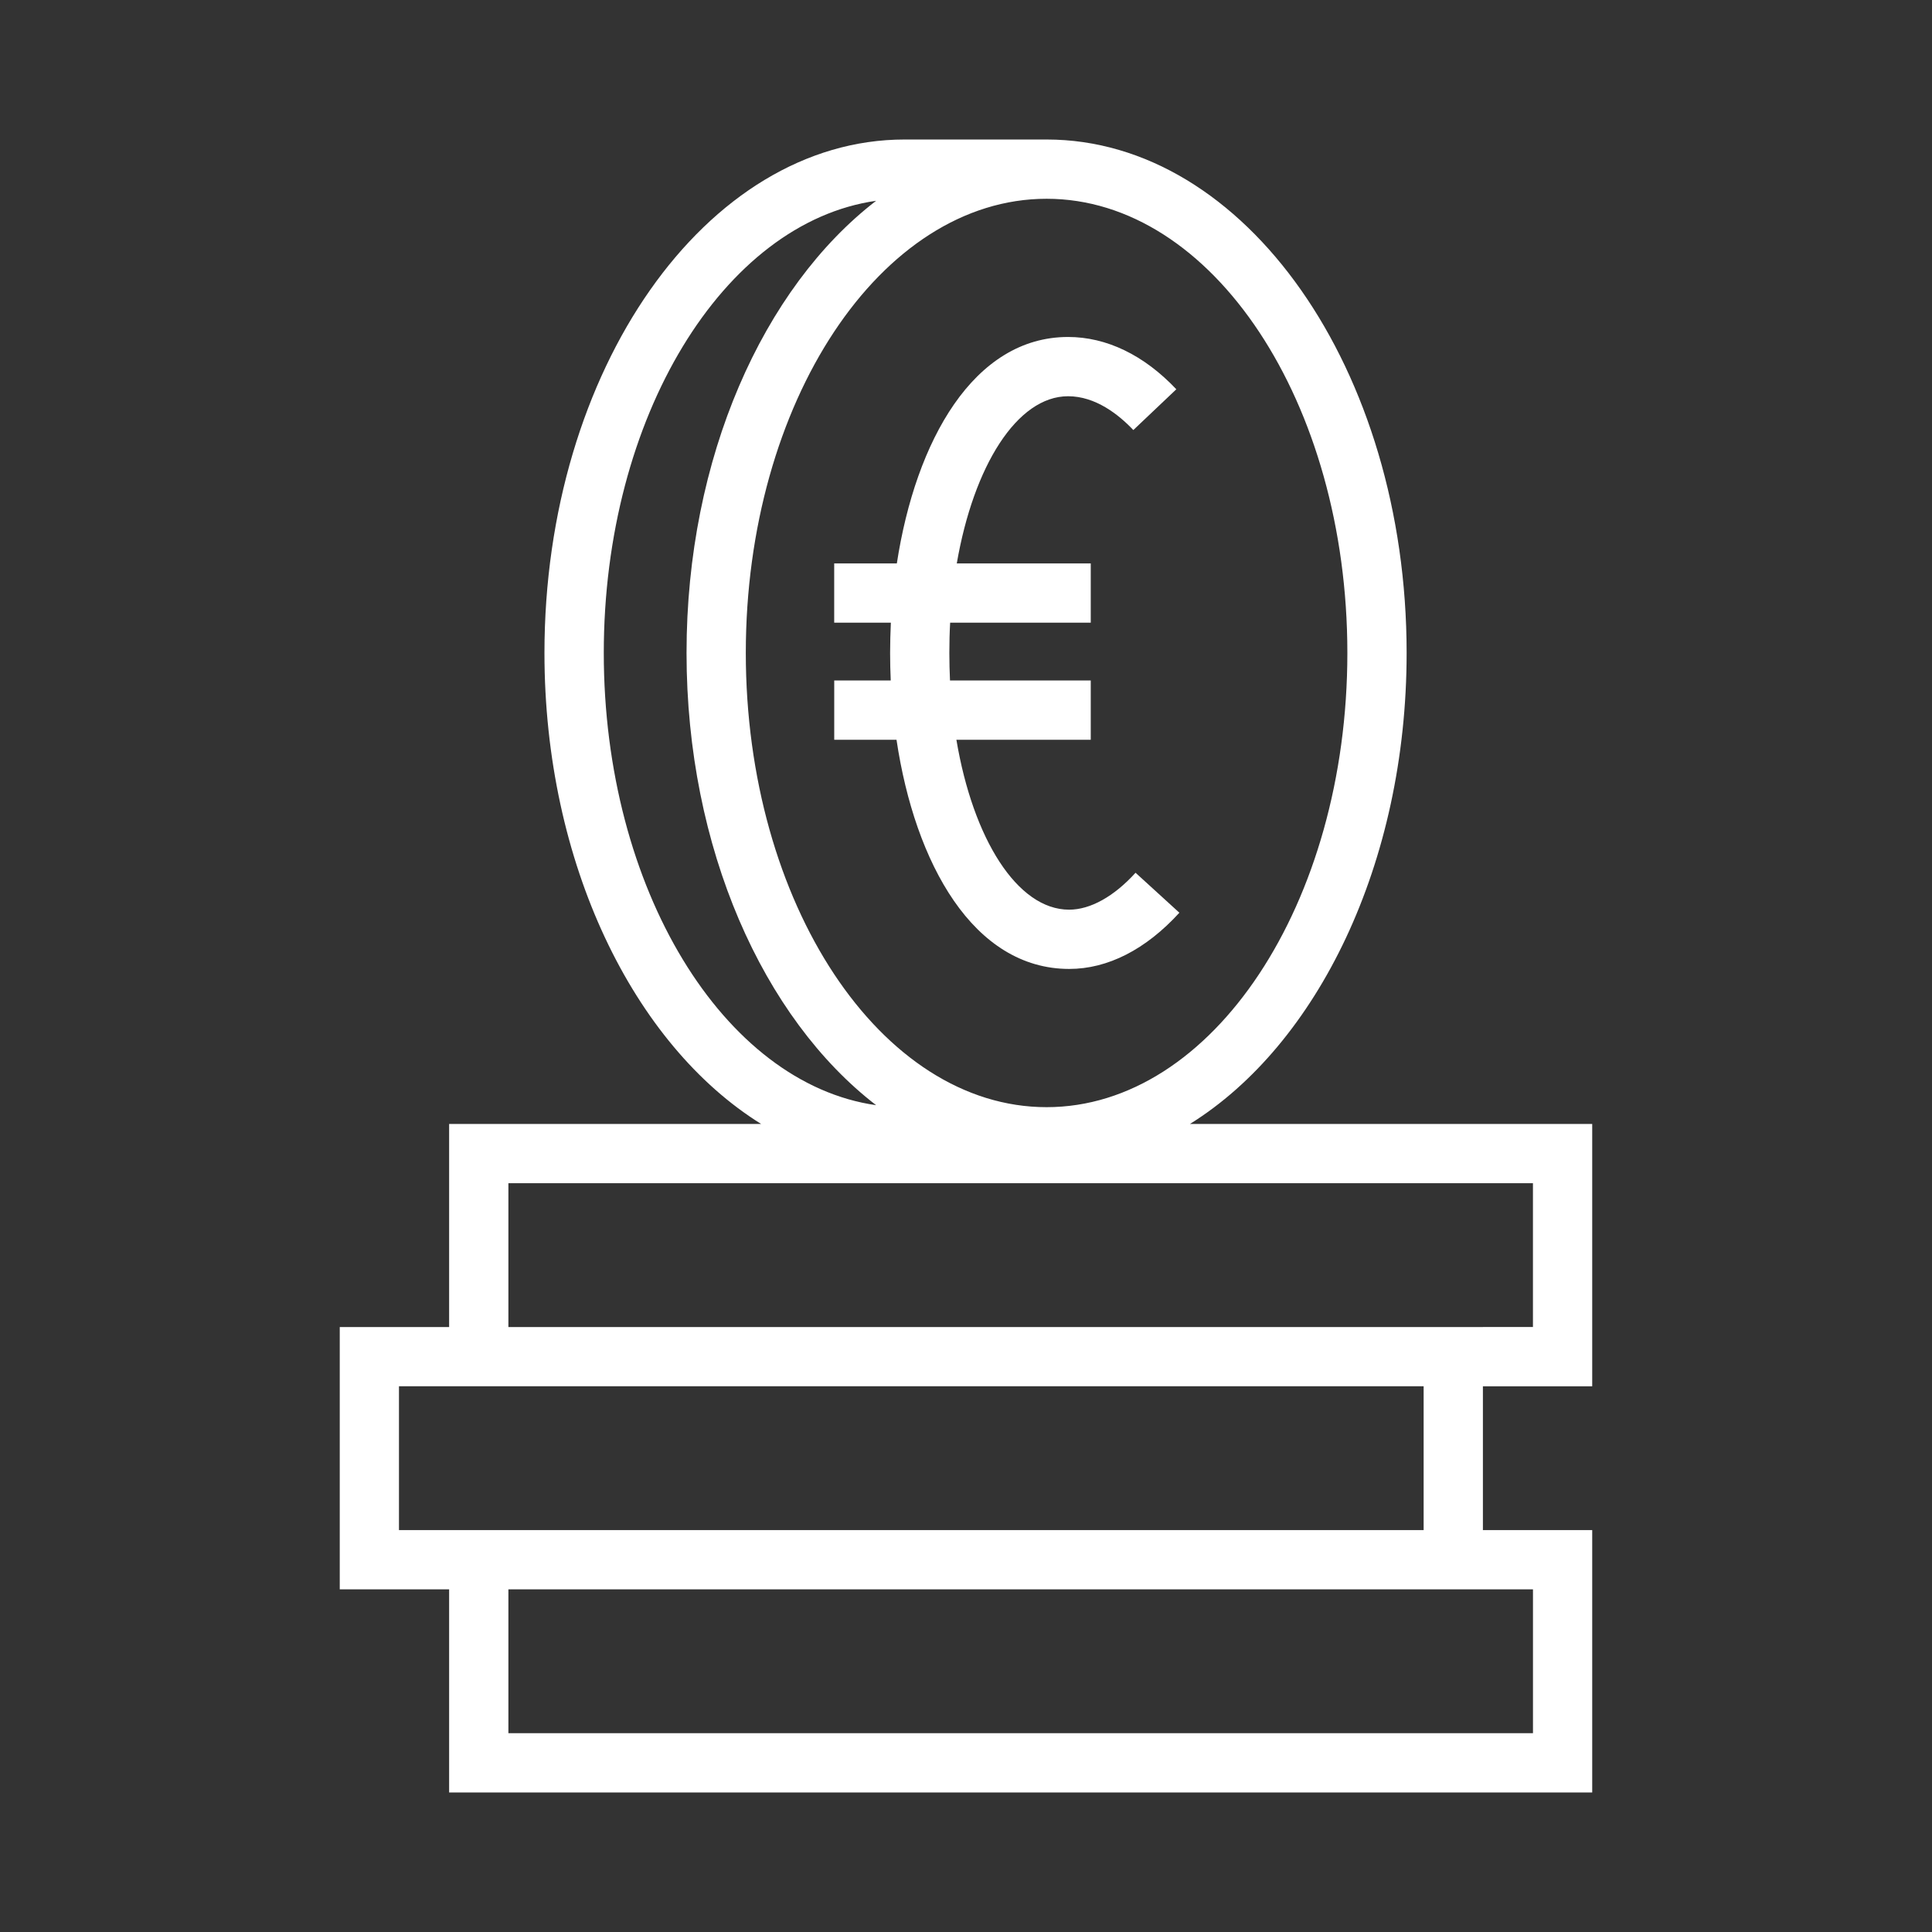 <?xml version="1.0" encoding="utf-8"?>
<!-- Generator: Adobe Illustrator 16.0.4, SVG Export Plug-In . SVG Version: 6.00 Build 0)  -->
<!DOCTYPE svg PUBLIC "-//W3C//DTD SVG 1.1//EN" "http://www.w3.org/Graphics/SVG/1.1/DTD/svg11.dtd">
<svg version="1.1" id="Vrstva_1" xmlns="http://www.w3.org/2000/svg" xmlns:xlink="http://www.w3.org/1999/xlink" x="0px" y="0px"
	 width="65.2px" height="65.2px" viewBox="0 0 65.2 65.2" enable-background="new 0 0 65.2 65.2" xml:space="preserve">
<rect x="0" y="0" width="65.2" height="65.2" fill="#333333" stroke="none"/>
<g>
	<path fill="#FFFFFF" d="M30.528,4.708h4.792c6.699,0,12.15,7.772,12.15,17.327c0,7.104-3.014,13.222-7.311,15.895h13.574v8.854
		h-3.689v4.853h3.689v8.854H15.157v-6.854h-3.691v-8.853h3.691V37.93h10.528c-4.299-2.673-7.311-8.791-7.311-15.895
		C18.375,12.482,23.826,4.708,30.528,4.708 M17.157,58.49h34.577v-4.854H17.157V58.49z M13.464,51.636h34.58v-4.854h-34.58V51.636z
		 M50.044,44.783h1.689V39.93H17.157v4.854h32.888V44.783z M35.32,6.708c-5.598,0-10.151,6.876-10.151,15.327
		c0,8.452,4.555,15.329,10.151,15.329c5.596,0,10.15-6.877,10.15-15.329C45.47,13.584,40.916,6.708,35.32,6.708z M29.567,6.776
		c-5.148,0.733-9.191,7.297-9.191,15.26s4.043,14.528,9.191,15.261c-3.808-2.93-6.398-8.671-6.398-15.261
		C23.168,15.447,25.759,9.706,29.567,6.776z M36.083,32.699c-3.229,0-5.205-3.555-5.828-7.734h-2.102v-2h1.907
		c-0.014-0.31-0.021-0.618-0.021-0.929c0-0.341,0.01-0.683,0.025-1.022h-1.912v-2h2.114c0.636-4.141,2.595-7.642,5.779-7.642
		c1.297,0,2.562,0.61,3.653,1.765l-1.451,1.376c-0.493-0.521-1.274-1.141-2.202-1.141c-1.72,0-3.188,2.351-3.756,5.642h4.521v2
		h-4.745c-0.019,0.335-0.027,0.677-0.027,1.022c0,0.313,0.008,0.623,0.022,0.929h4.75v2h-4.534c0.561,3.341,2.054,5.734,3.804,5.734
		c0.714,0,1.511-0.441,2.242-1.246l1.479,1.349C38.669,32.043,37.384,32.699,36.083,32.699z"/>
</g>
</svg>
